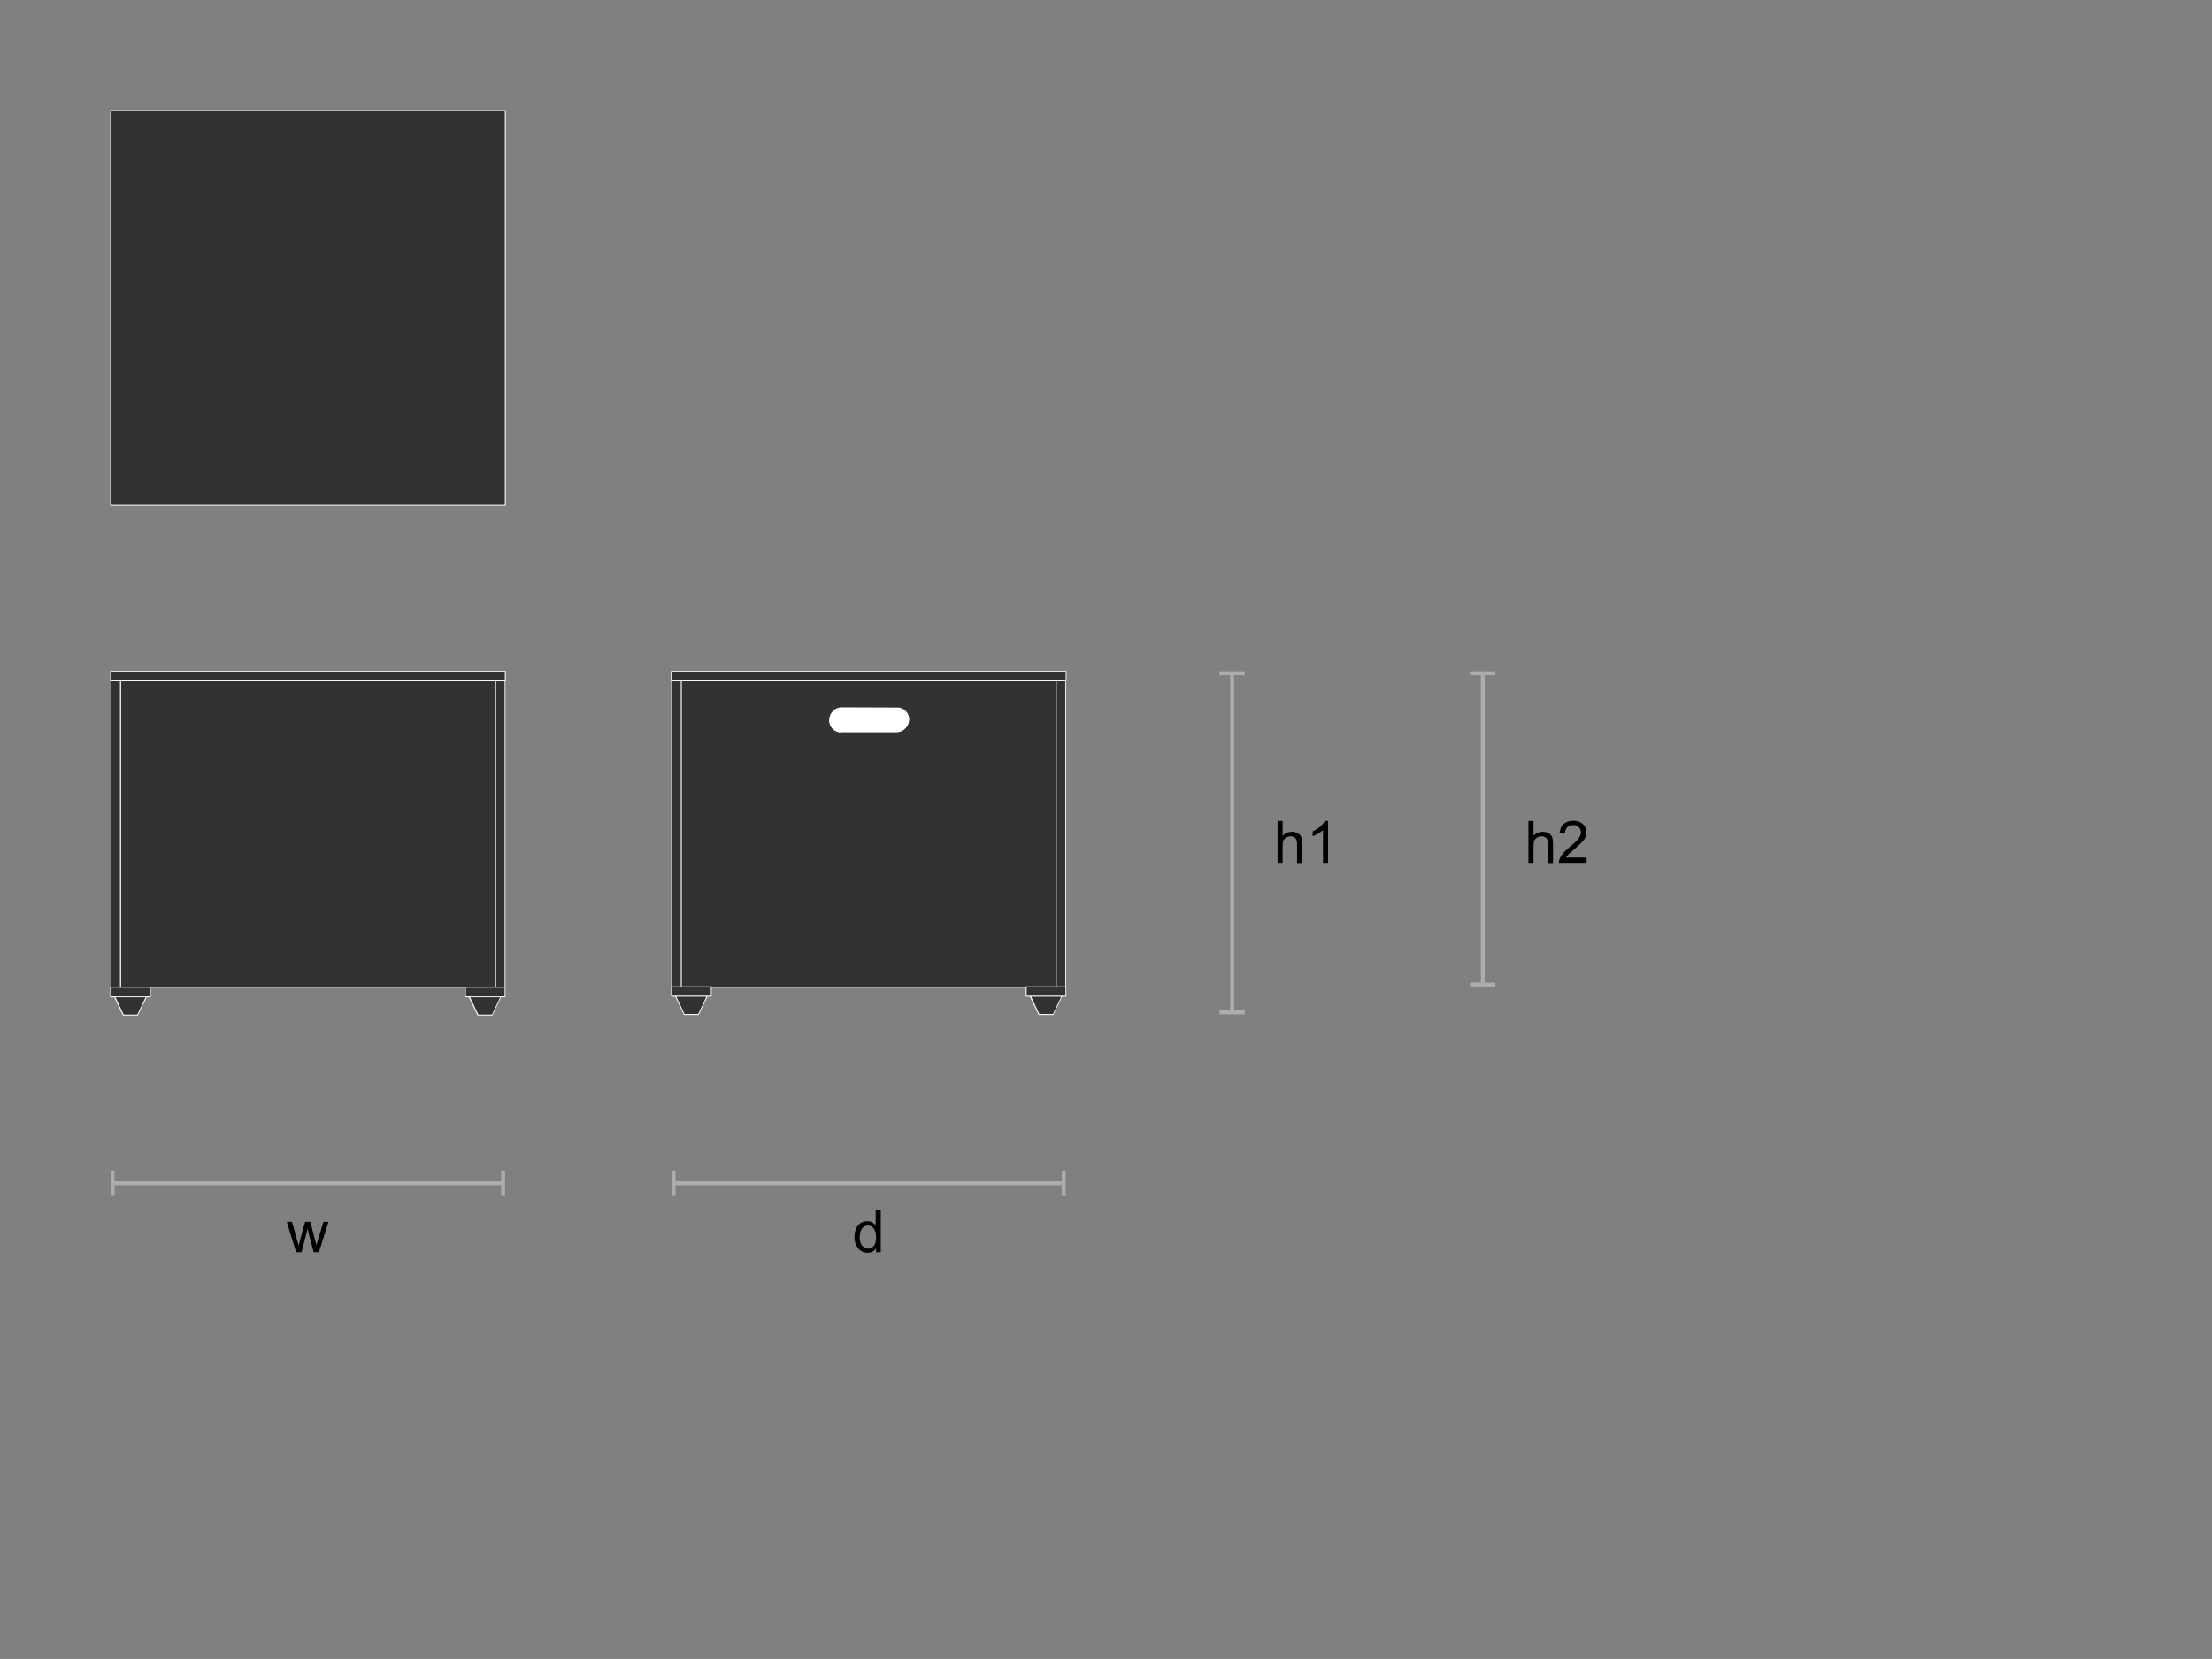 <?xml version="1.0" encoding="utf-8"?>
<!-- Generator: Adobe Illustrator 21.0.2, SVG Export Plug-In . SVG Version: 6.00 Build 0)  -->
<svg version="1.1" xmlns="http://www.w3.org/2000/svg" xmlns:xlink="http://www.w3.org/1999/xlink" x="0px" y="0px"
	 viewBox="0 0 1133.9 850.4" style="enable-background:new 0 0 1133.9 850.4;" xml:space="preserve">
<rect x="0" y="0" width="1133.9" height="850.4" fill="#808080" stroke="none"/>
<style type="text/css">
	.st0{fill:#333232;}
	.st1{fill:#FFFFFF;}
	.st2{fill:#B3B3B3;}
	.st3{fill:none;stroke:#AEADAE;stroke-width:2;stroke-miterlimit:10;}
	.st4{fill:#AEADAE;}
</style>
<g id="Layer_1">
	<g>
		<path d="M151.8,641.9l-4.8-15.6h2.7l2.5,9l0.9,3.3c0-0.2,0.3-1.2,0.8-3.2l2.5-9.1h2.7l2.3,9l0.8,3l0.9-3l2.7-9h2.6l-4.9,15.6h-2.7
			l-2.5-9.3l-0.6-2.7l-3.1,12H151.8z"/>
	</g>
	<g>
		<path d="M449.1,641.9v-2c-1,1.5-2.4,2.3-4.4,2.3c-1.2,0-2.4-0.3-3.4-1s-1.8-1.6-2.4-2.9s-0.9-2.6-0.9-4.2c0-1.6,0.3-3,0.8-4.2
			s1.3-2.2,2.3-2.9s2.2-1,3.5-1c0.9,0,1.8,0.2,2.5,0.6s1.3,0.9,1.8,1.5v-7.7h2.6v21.5H449.1z M440.7,634.1c0,2,0.4,3.5,1.3,4.5
			s1.8,1.5,3,1.5c1.2,0,2.1-0.5,2.9-1.4s1.2-2.4,1.2-4.3c0-2.1-0.4-3.7-1.2-4.7s-1.8-1.5-3-1.5c-1.2,0-2.2,0.5-2.9,1.4
			S440.7,632.1,440.7,634.1z"/>
	</g>
	<g>
		<path d="M654.9,442.3v-21.5h2.6v7.7c1.2-1.4,2.8-2.1,4.7-2.1c1.2,0,2.2,0.2,3,0.7s1.5,1.1,1.8,1.9s0.5,2,0.5,3.5v9.9h-2.6v-9.9
			c0-1.3-0.3-2.3-0.9-2.9s-1.4-0.9-2.4-0.9c-0.8,0-1.5,0.2-2.2,0.6s-1.2,1-1.5,1.6s-0.4,1.7-0.4,2.9v8.5H654.9z"/>
		<path d="M680.8,442.3h-2.6v-16.8c-0.6,0.6-1.5,1.2-2.5,1.8s-2,1.1-2.8,1.4v-2.5c1.5-0.7,2.8-1.5,3.9-2.5s1.9-1.9,2.3-2.9h1.7
			V442.3z"/>
	</g>
	<g>
		<path d="M783.5,442.3v-21.5h2.6v7.7c1.2-1.4,2.8-2.1,4.7-2.1c1.2,0,2.2,0.2,3,0.7s1.5,1.1,1.8,1.9s0.5,2,0.5,3.5v9.9h-2.6v-9.9
			c0-1.3-0.3-2.3-0.9-2.9s-1.4-0.9-2.4-0.9c-0.8,0-1.5,0.2-2.2,0.6s-1.2,1-1.5,1.6s-0.4,1.7-0.4,2.9v8.5H783.5z"/>
		<path d="M813.3,439.8v2.5h-14.2c0-0.6,0.1-1.2,0.3-1.8c0.4-1,0.9-1.9,1.7-2.9s1.9-2,3.4-3.3c2.3-1.9,3.9-3.4,4.7-4.5
			s1.2-2.2,1.2-3.2c0-1-0.4-1.9-1.1-2.6s-1.7-1.1-2.9-1.1c-1.3,0-2.3,0.4-3,1.1s-1.1,1.8-1.2,3.2l-2.7-0.3c0.2-2,0.9-3.6,2.1-4.6
			s2.8-1.6,4.9-1.6c2.1,0,3.7,0.6,4.9,1.7s1.8,2.6,1.8,4.2c0,0.9-0.2,1.7-0.5,2.5s-0.9,1.7-1.8,2.6s-2.2,2.2-4.1,3.8
			c-1.6,1.3-2.6,2.2-3,2.7s-0.8,0.9-1.1,1.4H813.3z"/>
	</g>
</g>
<g id="Layer_2">
	<g>
		<g>
			<rect x="61.8" y="349" class="st0" width="192.3" height="157.1"/>
			<path class="st1" d="M254,506.3H61.8c-0.1,0-0.2-0.1-0.2-0.2V349c0-0.1,0.1-0.2,0.2-0.2H254c0.1,0,0.2,0.1,0.2,0.2V506
				C254.3,506.2,254.2,506.3,254,506.3z M62,505.8h191.8V349.2H62V505.8z"/>
		</g>
		<g id="POLYLINE_10_">
			<g>
				<rect x="56.7" y="344.1" class="st0" width="202.4" height="4.9"/>
				<path class="st1" d="M259.1,349.2H56.7c-0.1,0-0.2-0.1-0.2-0.2v-4.9c0-0.1,0.1-0.2,0.2-0.2h202.4c0.1,0,0.2,0.1,0.2,0.2v4.9
					C259.3,349.1,259.2,349.2,259.1,349.2z M56.9,348.7h201.9v-4.4H56.9V348.7z"/>
			</g>
		</g>
		<g>
			<rect x="56.9" y="349" class="st0" width="4.9" height="157.1"/>
			<path class="st1" d="M61.8,506.3h-4.9c-0.1,0-0.2-0.1-0.2-0.2V349c0-0.1,0.1-0.2,0.2-0.2h4.9c0.1,0,0.2,0.1,0.2,0.2V506
				C62,506.2,61.9,506.3,61.8,506.3z M57.1,505.8h4.4V349.2h-4.4V505.8z"/>
		</g>
		<g>
			<rect x="254" y="349" class="st0" width="4.9" height="157.1"/>
			<path class="st1" d="M258.9,506.3H254c-0.1,0-0.2-0.1-0.2-0.2V349c0-0.1,0.1-0.2,0.2-0.2h4.9c0.1,0,0.2,0.1,0.2,0.2V506
				C259.1,506.2,259,506.3,258.9,506.3z M254.3,505.8h4.4V349.2h-4.4V505.8z"/>
		</g>
		<g>
			<g>
				<rect x="56.7" y="506" class="st0" width="20.4" height="4.9"/>
				<path class="st1" d="M77.1,511.2H56.7c-0.1,0-0.2-0.1-0.2-0.2V506c0-0.1,0.1-0.2,0.2-0.2h20.4c0.1,0,0.2,0.1,0.2,0.2v4.9
					C77.3,511.1,77.2,511.2,77.1,511.2z M56.9,510.7h19.9v-4.4H56.9V510.7z"/>
			</g>
			<g>
				<polygon class="st0" points="63.2,520.3 70.5,520.3 75,510.9 58.8,510.9 				"/>
				<path class="st1" d="M70.5,520.6h-7.3c-0.1,0-0.2-0.1-0.2-0.1l-4.5-9.4c0-0.1,0-0.2,0-0.2c0-0.1,0.1-0.1,0.2-0.1H75
					c0.1,0,0.2,0,0.2,0.1c0,0.1,0.1,0.2,0,0.2l-4.5,9.4C70.7,520.5,70.6,520.6,70.5,520.6z M63.4,520.1h7l4.2-8.9H59.2L63.4,520.1z"
					/>
			</g>
		</g>
		<g>
			<g>
				<rect x="238.5" y="506" class="st0" width="20.4" height="4.9"/>
				<path class="st1" d="M258.9,511.2h-20.4c-0.1,0-0.2-0.1-0.2-0.2V506c0-0.1,0.1-0.2,0.2-0.2h20.4c0.1,0,0.2,0.1,0.2,0.2v4.9
					C259.1,511.1,259,511.2,258.9,511.2z M238.8,510.7h19.9v-4.4h-19.9V510.7z"/>
			</g>
			<g>
				<polygon class="st0" points="245.1,520.3 252.3,520.3 256.8,510.9 240.6,510.9 				"/>
				<path class="st1" d="M252.3,520.6h-7.3c-0.1,0-0.2-0.1-0.2-0.1l-4.5-9.4c0-0.1,0-0.2,0-0.2c0-0.1,0.1-0.1,0.2-0.1h16.2
					c0.1,0,0.2,0,0.2,0.1c0,0.1,0.1,0.2,0,0.2l-4.5,9.4C252.5,520.5,252.4,520.6,252.3,520.6z M245.2,520.1h7l4.2-8.9H241
					L245.2,520.1z"/>
			</g>
		</g>
	</g>
	<g>
		<g>
			<rect x="349.2" y="349" class="st0" width="192.3" height="157.1"/>
			<path class="st1" d="M541.5,506.3H349.2c-0.1,0-0.2-0.1-0.2-0.2V349c0-0.1,0.1-0.2,0.2-0.2h192.3c0.1,0,0.2,0.1,0.2,0.2V506
				C541.7,506.2,541.6,506.3,541.5,506.3z M349.4,505.8h191.8V349.2H349.4V505.8z"/>
		</g>
		<g id="POLYLINE_9_">
			<g>
				<rect x="344.1" y="344.1" class="st0" width="202.4" height="4.9"/>
				<path class="st1" d="M546.5,349.2H344.1c-0.1,0-0.2-0.1-0.2-0.2v-4.9c0-0.1,0.1-0.2,0.2-0.2h202.4c0.1,0,0.2,0.1,0.2,0.2v4.9
					C546.8,349.1,546.7,349.2,546.5,349.2z M344.4,348.7h201.9v-4.4H344.4V348.7z"/>
			</g>
		</g>
		<g id="POLYLINE_8_">
			<g>
				<polygon class="st1" points="425.1,369.2 425.1,369.1 425.1,369 425.1,368.8 425.1,368.7 425.1,368.5 425.1,368.4 425.2,368.3 
					425.2,368.1 425.2,368 425.3,367.8 425.3,367.7 425.3,367.6 425.4,367.4 425.4,367.3 425.5,367.1 425.5,367 425.6,366.9 
					425.6,366.7 425.7,366.6 425.8,366.4 425.8,366.3 425.9,366.2 426,366 426.1,365.9 426.2,365.8 426.3,365.6 426.4,365.5 
					426.4,365.4 426.5,365.3 426.7,365.2 426.8,365 426.9,364.9 427,364.8 427.1,364.7 427.2,364.6 427.3,364.5 427.5,364.4 
					427.6,364.3 427.7,364.2 427.8,364.1 428,364.1 428.1,364 428.2,363.9 428.4,363.8 428.5,363.8 428.6,363.7 428.8,363.6 
					428.9,363.6 429.1,363.5 429.2,363.5 429.3,363.4 429.5,363.4 429.6,363.4 429.8,363.3 429.9,363.3 430.1,363.3 430.2,363.2 
					430.3,363.2 430.5,363.2 430.6,363.2 430.8,363.2 430.9,363.2 431,363.2 431.2,363.2 459.5,363.2 459.6,363.2 459.8,363.2 
					459.9,363.2 460,363.2 460.2,363.2 460.3,363.2 460.5,363.2 460.6,363.3 460.7,363.3 460.9,363.3 461,363.4 461.2,363.4 
					461.3,363.4 461.5,363.5 461.6,363.5 461.7,363.6 461.9,363.6 462,363.7 462.1,363.8 462.3,363.8 462.4,363.9 462.6,364 
					462.7,364.1 462.8,364.1 462.9,364.2 463.1,364.3 463.2,364.4 463.3,364.5 463.4,364.6 463.6,364.7 463.7,364.8 463.8,364.9 
					463.9,365 464,365.2 464.1,365.3 464.2,365.4 464.3,365.5 464.4,365.6 464.5,365.8 464.6,365.9 464.7,366 464.7,366.2 
					464.8,366.3 464.9,366.4 465,366.6 465,366.7 465.1,366.9 465.1,367 465.2,367.1 465.2,367.3 465.3,367.4 465.3,367.6 
					465.4,367.7 465.4,367.8 465.4,368 465.5,368.1 465.5,368.3 465.5,368.4 465.5,368.5 465.5,368.7 465.6,368.8 465.6,369 
					465.6,369.1 465.6,369.2 465.6,369.4 465.6,369.5 465.6,369.6 465.5,369.8 465.5,369.9 465.5,370.1 465.5,370.2 465.5,370.3 
					465.4,370.5 465.4,370.6 465.4,370.8 465.3,370.9 465.3,371 465.2,371.2 465.2,371.3 465.1,371.5 465.1,371.6 465,371.7 
					465,371.9 464.9,372 464.8,372.2 464.7,372.3 464.7,372.4 464.6,372.6 464.5,372.7 464.4,372.8 464.3,372.9 464.2,373.1 
					464.1,373.2 464,373.3 463.9,373.4 463.8,373.5 463.7,373.6 463.6,373.7 463.4,373.8 463.3,373.9 463.2,374 463.1,374.1 
					462.9,374.2 462.8,374.3 462.7,374.4 462.6,374.5 462.4,374.5 462.3,374.6 462.1,374.7 462,374.8 461.9,374.8 461.7,374.9 
					461.6,374.9 461.5,375 461.3,375 461.2,375.1 461,375.1 460.9,375.1 460.7,375.2 460.6,375.2 460.5,375.2 460.3,375.2 
					460.2,375.3 460,375.3 459.9,375.3 459.8,375.3 459.6,375.3 459.5,375.3 431.2,375.3 431,375.3 430.9,375.3 430.8,375.3 
					430.6,375.3 430.5,375.3 430.3,375.2 430.2,375.2 430.1,375.2 429.9,375.2 429.8,375.1 429.6,375.1 429.5,375.1 429.3,375 
					429.2,375 429.1,374.9 428.9,374.9 428.8,374.8 428.6,374.8 428.5,374.7 428.4,374.6 428.2,374.5 428.1,374.5 428,374.4 
					427.8,374.3 427.7,374.2 427.6,374.1 427.5,374 427.3,373.9 427.2,373.8 427.1,373.7 427,373.6 426.9,373.5 426.8,373.4 
					426.7,373.3 426.5,373.2 426.4,373.1 426.4,372.9 426.3,372.8 426.2,372.7 426.1,372.6 426,372.4 425.9,372.3 425.8,372.2 
					425.8,372 425.7,371.9 425.6,371.7 425.6,371.6 425.5,371.5 425.5,371.3 425.4,371.2 425.4,371 425.3,370.9 425.3,370.8 
					425.3,370.6 425.2,370.5 425.2,370.3 425.2,370.2 425.1,370.1 425.1,369.9 425.1,369.8 425.1,369.6 425.1,369.5 425.1,369.4 
									"/>
				<path class="st1" d="M431.2,375.5l-1.4-0.2l-1.3-0.5l-1.1-0.7l-0.9-0.9l-0.7-1.1l-0.5-1.3l-0.2-1.5l0-0.3c0,0,0,0,0,0l0.2-1.4
					l0.4-1.2l0.6-1.1l0.9-1l1-0.8l1.3-0.6l1.5-0.3l0.4,0l29.6,0.1l1.3,0.4l1.1,0.6l1,0.9l0.8,1l0.6,1.3l0.3,1.5l0,0.4l-0.2,1.4
					l-0.4,1.2l-0.6,1.1l-0.9,1l-1,0.8l-1.3,0.6l-1.5,0.3l-0.4,0H431.2z M425.3,369.2l0.2,1.3l0.4,1.2l0.7,1.1l1,0.9l1.1,0.7l1.4,0.4
					l1.1,0.1l29.7-0.2l1.2-0.4l1.1-0.7l0.9-1l0.7-1.1l0.4-1.4l0.1-1.1l-0.2-1.3l-0.4-1.2l-0.7-1.1l-1-0.9l-1.1-0.7l-1.4-0.4
					l-1.1-0.1l-29.7,0.2l-1.2,0.4l-1.1,0.7l-0.9,1l-0.7,1.1l-0.4,1.4L425.3,369.2z"/>
			</g>
		</g>
		<g>
			<rect x="344.3" y="349" class="st0" width="4.9" height="157.1"/>
			<path class="st1" d="M349.2,506.3h-4.9c-0.1,0-0.2-0.1-0.2-0.2V349c0-0.1,0.1-0.2,0.2-0.2h4.9c0.1,0,0.2,0.1,0.2,0.2V506
				C349.4,506.2,349.3,506.3,349.2,506.3z M344.6,505.8h4.4V349.2h-4.4V505.8z"/>
		</g>
		<g>
			<rect x="541.5" y="349" class="st0" width="4.9" height="157.1"/>
			<path class="st1" d="M546.3,506.3h-4.9c-0.1,0-0.2-0.1-0.2-0.2V349c0-0.1,0.1-0.2,0.2-0.2h4.9c0.1,0,0.2,0.1,0.2,0.2V506
				C546.6,506.2,546.5,506.3,546.3,506.3z M541.7,505.8h4.4V349.2h-4.4V505.8z"/>
		</g>
		<g>
			<g>
				<rect x="344.2" y="505.7" class="st0" width="20.4" height="4.9"/>
				<path class="st1" d="M364.6,510.9h-20.4c-0.1,0-0.2-0.1-0.2-0.2v-4.9c0-0.1,0.1-0.2,0.2-0.2h20.4c0.1,0,0.2,0.1,0.2,0.2v4.9
					C364.8,510.7,364.7,510.9,364.6,510.9z M344.5,510.4h19.9v-4.4h-19.9V510.4z"/>
			</g>
			<g>
				<polygon class="st0" points="350.8,520 358.1,520 362.5,510.6 346.3,510.6 				"/>
				<path class="st1" d="M358.1,520.3h-7.3c-0.1,0-0.2-0.1-0.2-0.1l-4.5-9.4c0-0.1,0-0.2,0-0.2c0-0.1,0.1-0.1,0.2-0.1h16.2
					c0.1,0,0.2,0,0.2,0.1c0,0.1,0.1,0.2,0,0.2l-4.5,9.4C358.2,520.2,358.2,520.3,358.1,520.3z M350.9,519.8h7l4.2-8.9h-15.4
					L350.9,519.8z"/>
			</g>
		</g>
		<g>
			<g>
				<rect x="526.1" y="505.7" class="st0" width="20.4" height="4.9"/>
				<path class="st1" d="M546.4,510.9h-20.4c-0.1,0-0.2-0.1-0.2-0.2v-4.9c0-0.1,0.1-0.2,0.2-0.2h20.4c0.1,0,0.2,0.1,0.2,0.2v4.9
					C546.7,510.7,546.6,510.9,546.4,510.9z M526.3,510.4h19.9v-4.4h-19.9V510.4z"/>
			</g>
			<g>
				<polygon class="st0" points="532.6,520 539.9,520 544.4,510.6 528.1,510.6 				"/>
				<path class="st1" d="M539.9,520.3h-7.3c-0.1,0-0.2-0.1-0.2-0.1l-4.5-9.4c0-0.1,0-0.2,0-0.2c0-0.1,0.1-0.1,0.2-0.1h16.2
					c0.1,0,0.2,0,0.2,0.1c0,0.1,0.1,0.2,0,0.2l-4.5,9.4C540.1,520.2,540,520.3,539.9,520.3z M532.8,519.8h7l4.2-8.9h-15.4
					L532.8,519.8z"/>
			</g>
		</g>
	</g>
	<g>
		<rect x="56.7" y="56.7" class="st0" width="202.4" height="202.4"/>
		<path class="st1" d="M259.1,259.3H56.7c-0.1,0-0.2-0.1-0.2-0.2V56.7c0-0.1,0.1-0.2,0.2-0.2h202.4c0.1,0,0.2,0.1,0.2,0.2v202.4
			C259.3,259.2,259.2,259.3,259.1,259.3z M56.9,258.8h201.9V56.9H56.9V258.8z"/>
	</g>
</g>
<g id="Layer_3">
	<g>
		<g>
			<line class="st3" x1="57.7" y1="606.5" x2="257.9" y2="606.5"/>
			<g>
				<rect x="56.7" y="600" class="st4" width="2" height="13"/>
			</g>
			<g>
				<rect x="256.9" y="600" class="st4" width="2" height="13"/>
			</g>
		</g>
	</g>
	<g>
		<g>
			<line class="st3" x1="345.3" y1="606.5" x2="545.3" y2="606.5"/>
			<g>
				<rect x="344.3" y="600" class="st4" width="2" height="13"/>
			</g>
			<g>
				<rect x="544.3" y="600" class="st4" width="2" height="13"/>
			</g>
		</g>
	</g>
	<g>
		<g>
			<line class="st3" x1="631.6" y1="519" x2="631.6" y2="345.1"/>
			<g>
				<rect x="625.1" y="518" class="st4" width="13" height="2"/>
			</g>
			<g>
				<rect x="625.1" y="344.1" class="st4" width="13" height="2"/>
			</g>
		</g>
	</g>
	<g>
		<g>
			<line class="st3" x1="760.1" y1="504.7" x2="760.1" y2="345.1"/>
			<g>
				<rect x="753.6" y="503.7" class="st4" width="13" height="2"/>
			</g>
			<g>
				<rect x="753.6" y="344.1" class="st4" width="13" height="2"/>
			</g>
		</g>
	</g>
</g>
</svg>

